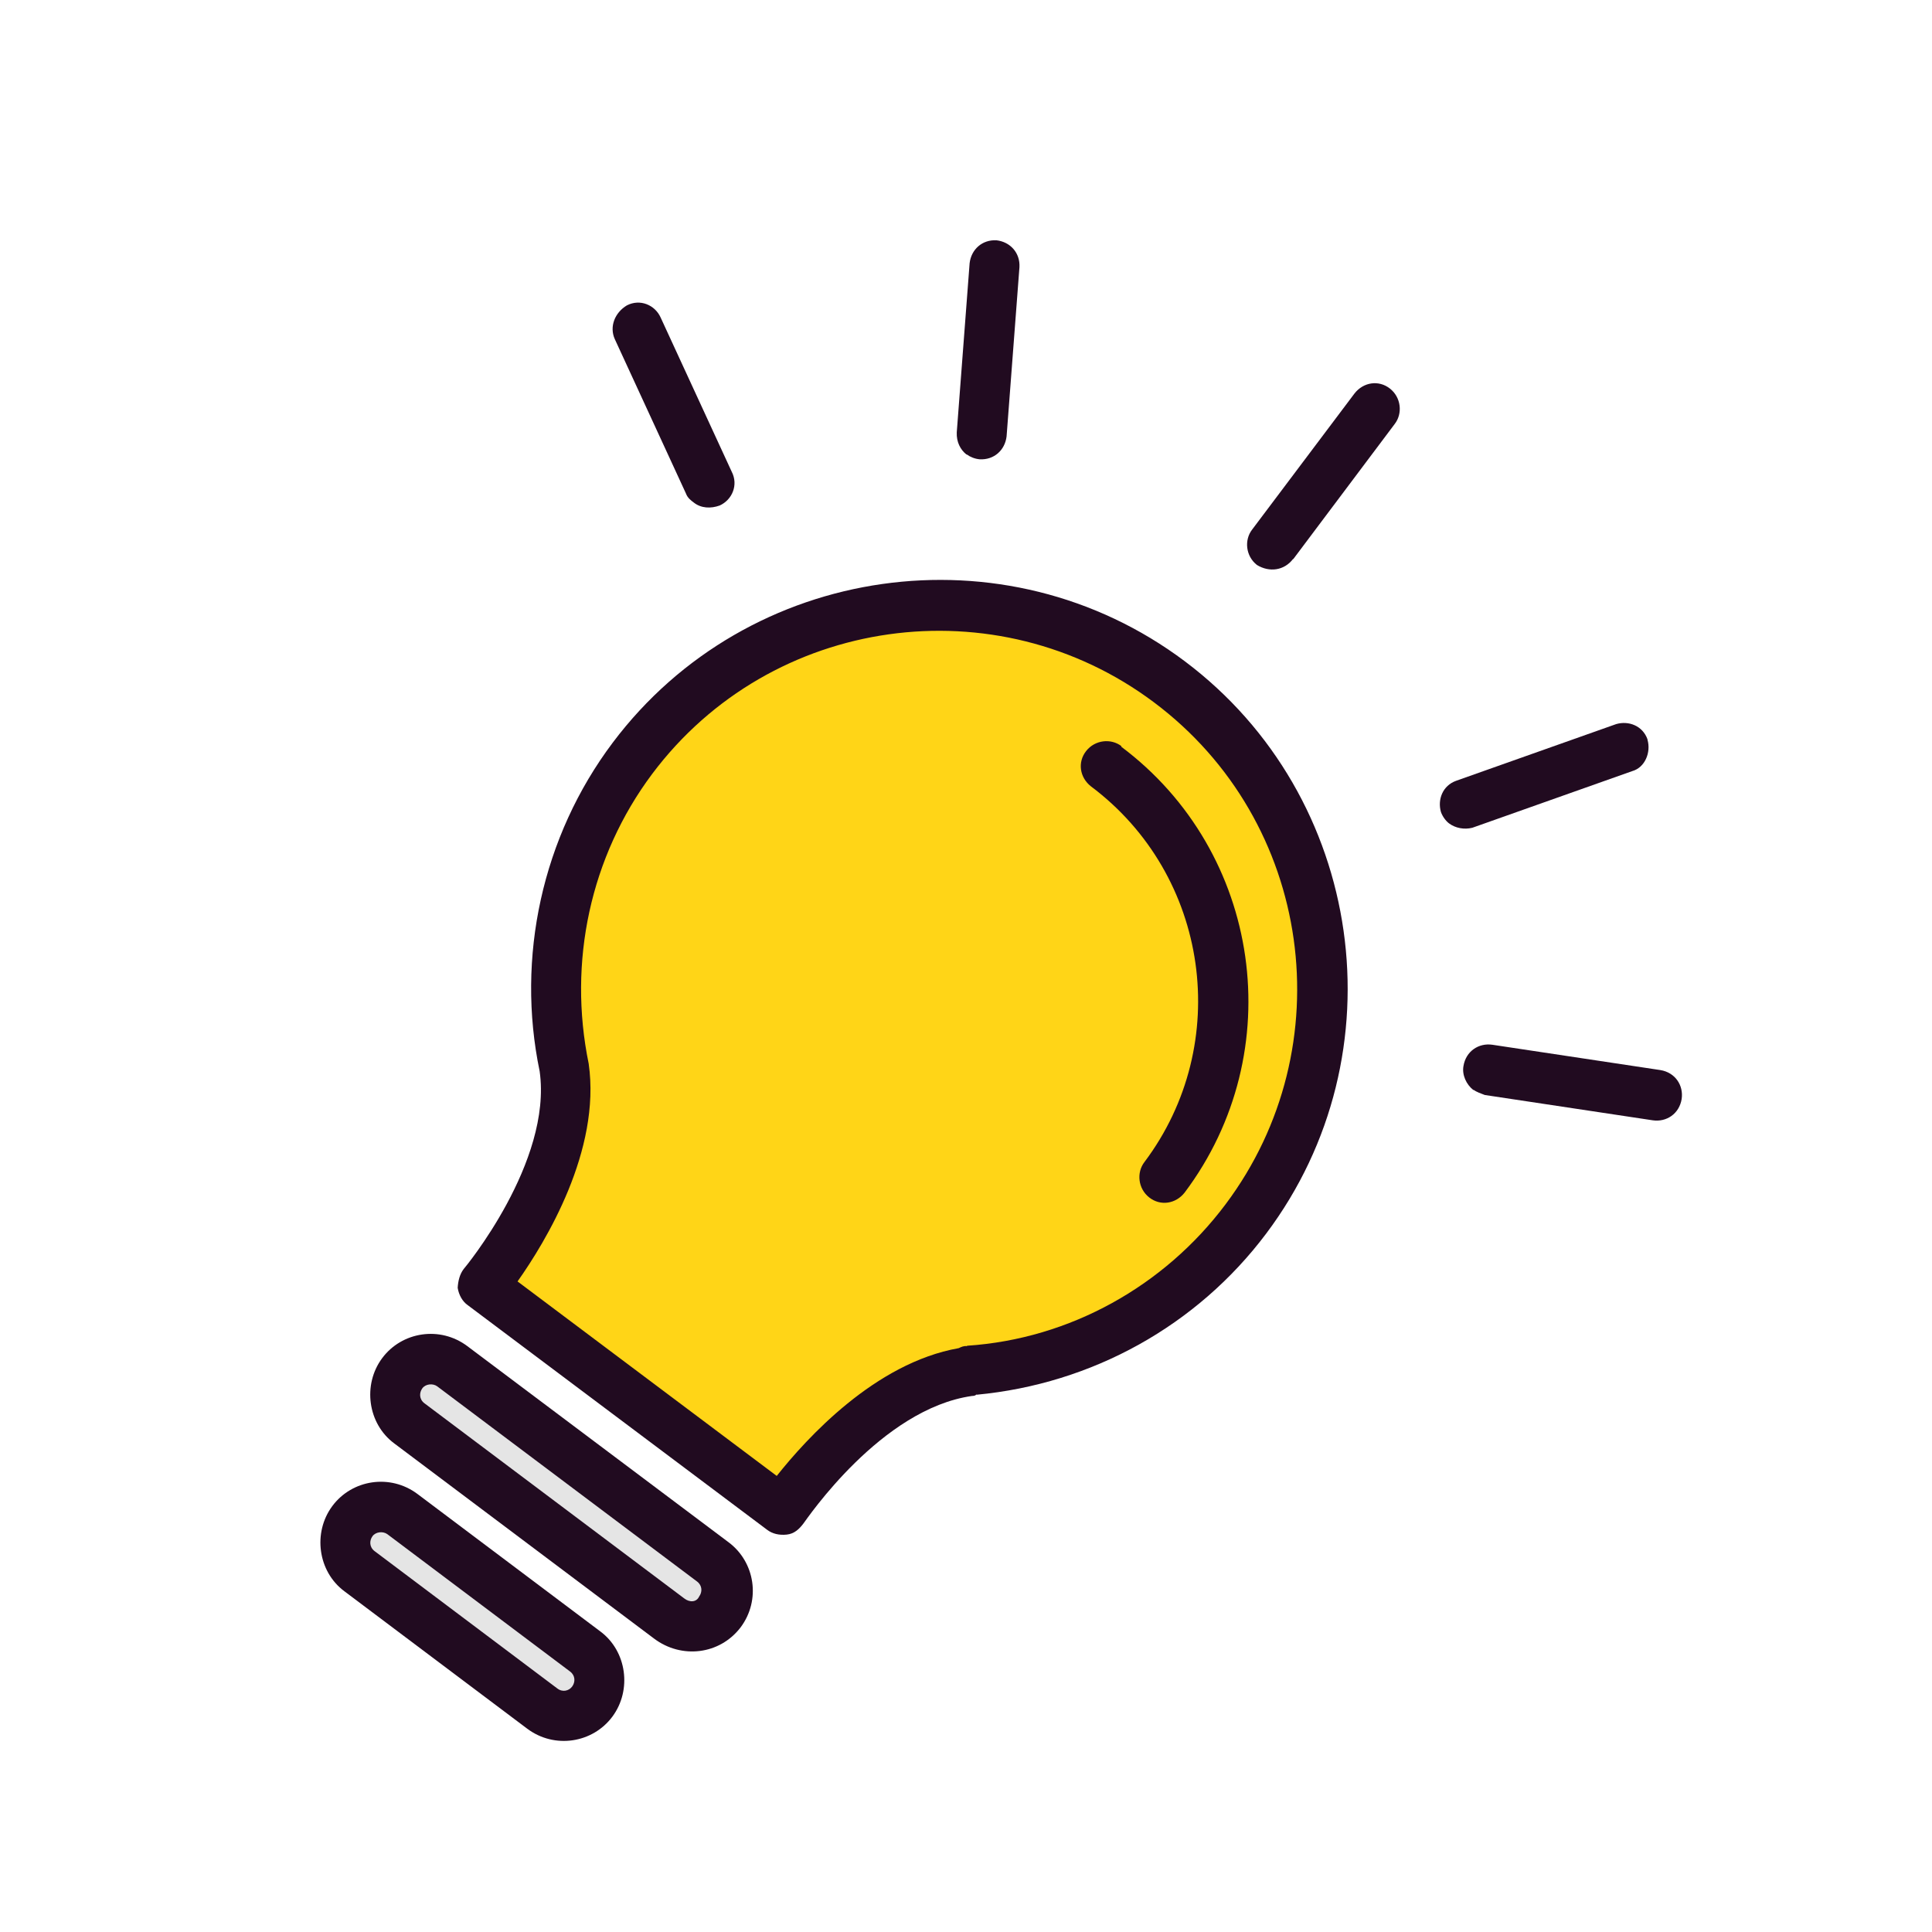 <?xml version="1.0" encoding="UTF-8"?>
<svg id="Capa_1" xmlns="http://www.w3.org/2000/svg" version="1.1" viewBox="0 0 480.8 480.8">
  <!-- Generator: Adobe Illustrator 29.7.1, SVG Export Plug-In . SVG Version: 2.1.1 Build 8)  -->
  <defs>
    <style>
      .st0 {
        fill: #ffd517;
      }

      .st1 {
        fill: #e5e5e5;
      }

      .st2 {
        fill: #210b20;
      }
    </style>
  </defs>
  <path class="st0" d="M241.1,341.5c-25.8,3.7-46.3,34.8-46.3,34.8l-74.7-56.1s23.9-28.5,20.5-54.2c-5.4-26.3-.2-54.5,17-77.4,31.6-42.1,91.5-50.6,133.6-19,42.1,31.6,50.6,91.5,19,133.6-17.2,22.9-42.6,35.9-69.1,38.3h0Z"/>
  <g>
    <path class="st1" d="M179.3,401.3c-3,3.9-8.5,4.7-12.4,1.8l-65-48.8c-3.9-3-4.7-8.5-1.8-12.4h0c3-3.9,8.5-4.7,12.4-1.8l64.7,48.6c3.9,3,5,8.7,2,12.6h0Z"/>
    <path class="st1" d="M147.4,423.4c-3,3.9-8.5,4.7-12.4,1.8l-45.5-34.2c-3.9-3-4.7-8.5-1.8-12.4h0c3-3.9,8.5-4.7,12.4-1.8l45.5,34.2c3.9,3,4.7,8.5,1.8,12.4h0Z"/>
  </g>
  <g>
    <path class="st2" d="M243,347.1c28.8-2.7,54.9-17.2,72.1-40.1,33.6-44.7,24.5-108.8-20.2-142.4-44.7-33.6-108.8-24.5-142.4,20.2-17.6,23.4-24.1,53.5-18.2,81.8,3.2,22.6-18.7,49-18.9,49.2-1,1.3-1.4,3-1.5,4.7.3,1.8,1.2,3.4,2.5,4.3l74.5,55.9c1.3,1,3,1.4,4.9,1.2s3.1-1.4,4.1-2.7,19.4-28.6,42-31.8c.5,0,.9-.1,1.1-.4ZM240.6,335c-.7-.1-1.4.2-2,.5-20.9,3.7-37.9,22.5-45.3,31.8l-64.5-48.4c7-9.9,20.8-32.6,17.7-54.2-5.2-25.3.4-51.5,15.8-72.1,29.6-39.5,85.7-47.2,124.9-17.8,39.5,29.6,47.2,85.7,17.8,124.9-15.2,20.3-38.7,33.5-64.3,35.2Z"/>
    <path class="st2" d="M279.1,185.7c-2.6-2-6.6-1.6-8.8,1.2s-1.6,6.6,1.2,8.8c29.5,22.1,35.4,64.1,13.3,93.5-2,2.6-1.6,6.6,1.2,8.8s6.6,1.6,8.8-1.2c26.3-35,19.2-84.8-15.8-111Z"/>
    <path class="st2" d="M184.3,405c5.1-6.8,3.6-16.3-3-21.2l-65-48.8c-6.8-5.1-16.3-3.6-21.2,3s-3.6,16.3,3,21.2l64.7,48.6c6.8,5.1,16.3,4,21.5-2.8ZM170.3,397.8l-64.7-48.6c-1.3-1-1.3-2.6-.5-3.7s2.6-1.3,3.7-.5l64.7,48.6c1.3,1,1.3,2.6.5,3.7-.7,1.5-2.4,1.5-3.7.5Z"/>
    <path class="st2" d="M149.4,406l-45.5-34.2c-6.8-5.1-16.3-3.6-21.2,3s-3.6,16.3,3,21.2l45.5,34.2c6.8,5.1,16.3,3.6,21.2-3s3.6-16.3-3-21.2ZM138.7,420.2l-45.5-34.2c-1.3-1-1.3-2.6-.5-3.7s2.6-1.3,3.7-.5l45.5,34.2c1.3,1,1.3,2.6.5,3.7s-2.4,1.5-3.7.5Z"/>
    <path class="st2" d="M321.8,139.2l25.3-33.7c2-2.6,1.6-6.6-1.2-8.8s-6.6-1.6-8.8,1.2l-25.5,33.9c-2,2.6-1.6,6.6,1.2,8.8,3.1,1.9,6.8,1.4,9-1.5Z"/>
    <path class="st2" d="M410,184c-1.2-3.4-4.7-4.7-7.8-3.8l-39.8,14.1c-3.4,1.2-4.7,4.7-3.8,7.8.4,1.1,1.2,2.2,2,2.8,1.6,1.2,3.8,1.6,5.8,1.1l39.8-14.1c3.2-.9,4.7-4.7,3.8-7.8Z"/>
    <path class="st2" d="M240.6,113.1c.8.6,2,1.1,3.2,1.2,3.6.2,6.3-2.3,6.7-5.7l3.2-42.1c.2-3.6-2.3-6.3-5.7-6.7-3.6-.2-6.3,2.3-6.7,5.7l-3.2,42.1c-.1,2.4.9,4.3,2.4,5.5Z"/>
    <path class="st2" d="M153,84.4l17.7,38.4c.4,1.1,1.2,1.7,2,2.3,1.8,1.4,4.2,1.5,6.4.7,3.1-1.4,4.7-5.1,3-8.4l-17.7-38.4c-1.4-3.1-5.1-4.7-8.4-3-3,1.8-4.4,5.3-3,8.4Z"/>
    <path class="st2" d="M366.7,271.2c.8.6,1.8.9,2.8,1.3l41.8,6.3c3.4.5,6.6-1.6,7.2-5.3.5-3.4-1.6-6.6-5.3-7.2l-41.8-6.3c-3.4-.5-6.6,1.6-7.2,5.3-.4,2.2.7,4.6,2.5,6Z"/>
  </g>
</svg>